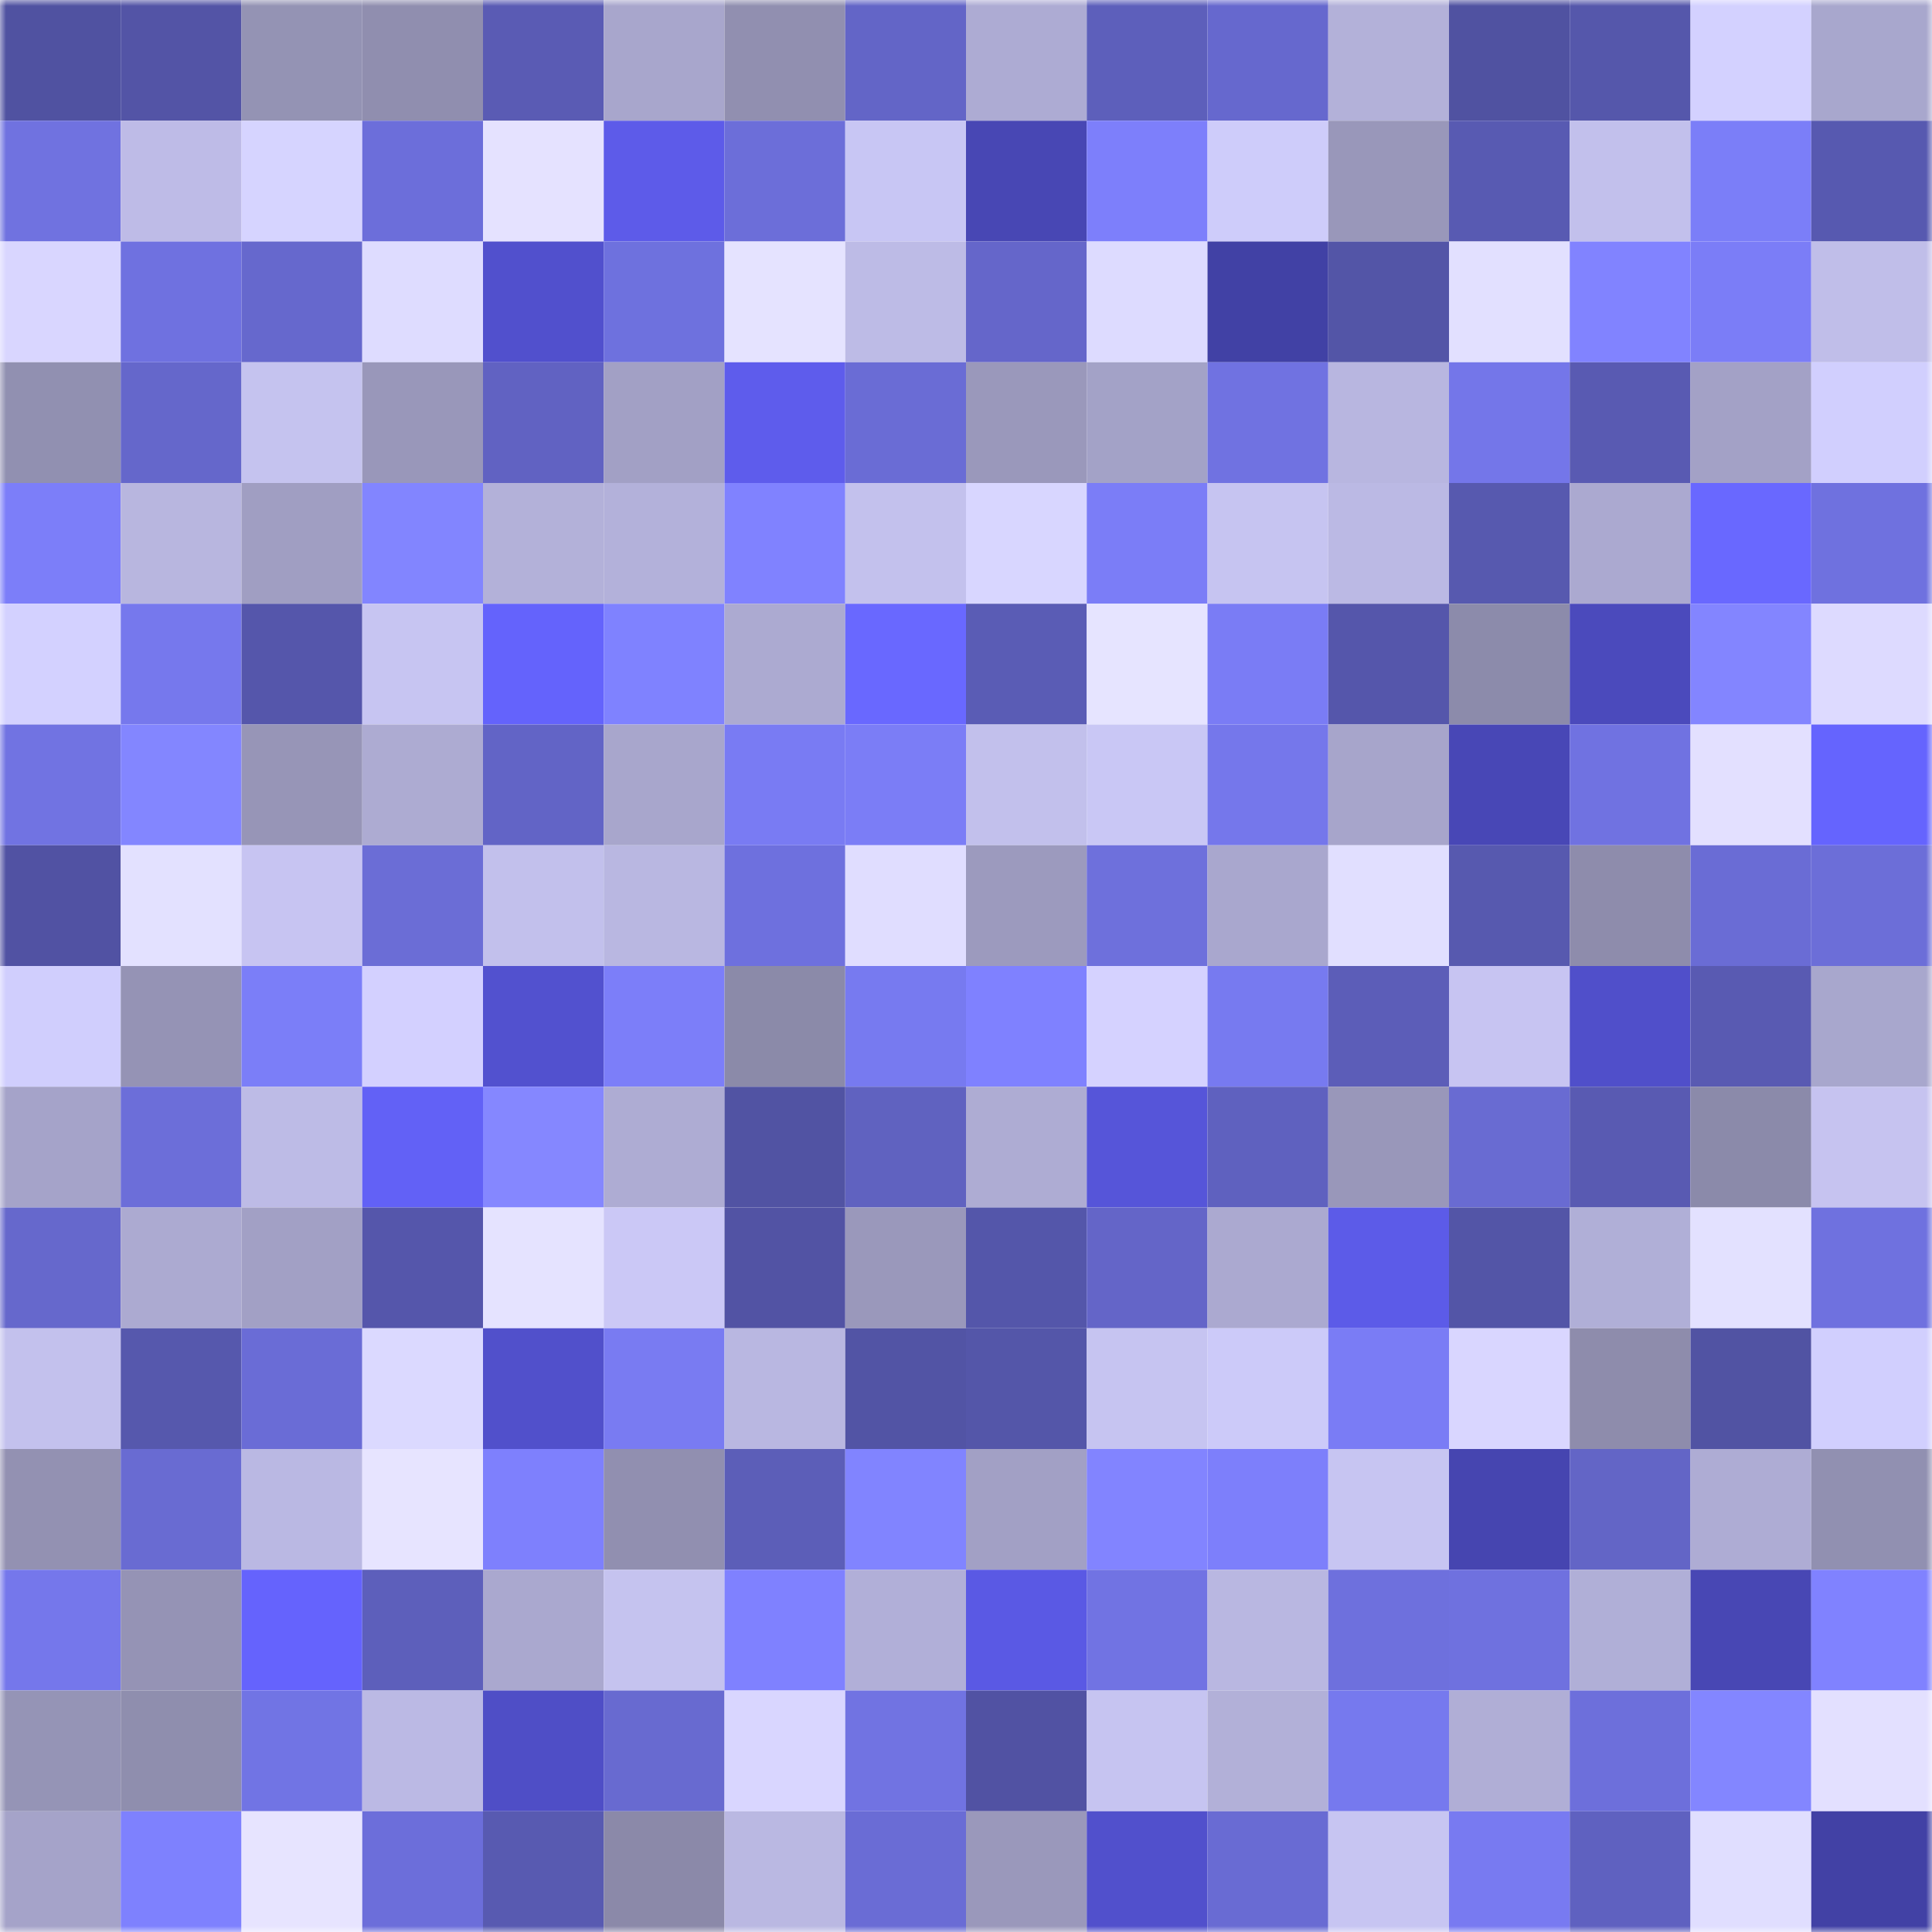 <svg viewBox="0 0 160 160" fill="none" role="img" xmlns="http://www.w3.org/2000/svg" width="240" height="240" name="ethereum%2C0xe5c3a3bad46475dd53100cdbecb0a7541aba0391"><mask id="549789773" mask-type="alpha" maskUnits="userSpaceOnUse" x="0" y="0" width="160" height="160"><rect width="160" height="160" fill="#FFFFFF"></rect></mask><g mask="url(#549789773)"><rect x="0" y="0" width="10" height="10" fill="#5052a1"></rect><rect x="10" y="0" width="10" height="10" fill="#5354a6"></rect><rect x="20" y="0" width="10" height="10" fill="#9493b4"></rect><rect x="30" y="0" width="10" height="10" fill="#908eaf"></rect><rect x="40" y="0" width="10" height="10" fill="#5a5bb4"></rect><rect x="50" y="0" width="10" height="10" fill="#a8a6cc"></rect><rect x="60" y="0" width="10" height="10" fill="#918fb0"></rect><rect x="70" y="0" width="10" height="10" fill="#6365c7"></rect><rect x="80" y="0" width="10" height="10" fill="#adabd3"></rect><rect x="90" y="0" width="10" height="10" fill="#5d5fbb"></rect><rect x="100" y="0" width="10" height="10" fill="#6668ce"></rect><rect x="110" y="0" width="10" height="10" fill="#b3b1d9"></rect><rect x="120" y="0" width="10" height="10" fill="#5052a1"></rect><rect x="130" y="0" width="10" height="10" fill="#5557ab"></rect><rect x="140" y="0" width="10" height="10" fill="#d3d1ff"></rect><rect x="150" y="0" width="10" height="10" fill="#a8a7cd"></rect><rect x="0" y="10" width="10" height="10" fill="#7072e0"></rect><rect x="10" y="10" width="10" height="10" fill="#bebbe7"></rect><rect x="20" y="10" width="10" height="10" fill="#d6d4ff"></rect><rect x="30" y="10" width="10" height="10" fill="#6c6eda"></rect><rect x="40" y="10" width="10" height="10" fill="#e5e2ff"></rect><rect x="50" y="10" width="10" height="10" fill="#5d5be9"></rect><rect x="60" y="10" width="10" height="10" fill="#6c6ed9"></rect><rect x="70" y="10" width="10" height="10" fill="#c8c6f4"></rect><rect x="80" y="10" width="10" height="10" fill="#4847b4"></rect><rect x="90" y="10" width="10" height="10" fill="#7d7ffb"></rect><rect x="100" y="10" width="10" height="10" fill="#ceccfa"></rect><rect x="110" y="10" width="10" height="10" fill="#9997ba"></rect><rect x="120" y="10" width="10" height="10" fill="#585ab2"></rect><rect x="130" y="10" width="10" height="10" fill="#c2c0ec"></rect><rect x="140" y="10" width="10" height="10" fill="#7b7ef8"></rect><rect x="150" y="10" width="10" height="10" fill="#5759b0"></rect><rect x="0" y="20" width="10" height="10" fill="#d9d6ff"></rect><rect x="10" y="20" width="10" height="10" fill="#6f71e0"></rect><rect x="20" y="20" width="10" height="10" fill="#6668cd"></rect><rect x="30" y="20" width="10" height="10" fill="#dedcff"></rect><rect x="40" y="20" width="10" height="10" fill="#5150cd"></rect><rect x="50" y="20" width="10" height="10" fill="#6e71de"></rect><rect x="60" y="20" width="10" height="10" fill="#e5e3ff"></rect><rect x="70" y="20" width="10" height="10" fill="#bdbbe6"></rect><rect x="80" y="20" width="10" height="10" fill="#6566ca"></rect><rect x="90" y="20" width="10" height="10" fill="#dddbff"></rect><rect x="100" y="20" width="10" height="10" fill="#4141a5"></rect><rect x="110" y="20" width="10" height="10" fill="#5355a7"></rect><rect x="120" y="20" width="10" height="10" fill="#e2e0ff"></rect><rect x="130" y="20" width="10" height="10" fill="#8183ff"></rect><rect x="140" y="20" width="10" height="10" fill="#7b7df7"></rect><rect x="150" y="20" width="10" height="10" fill="#c0bee9"></rect><rect x="0" y="30" width="10" height="10" fill="#9190b1"></rect><rect x="10" y="30" width="10" height="10" fill="#6567cb"></rect><rect x="20" y="30" width="10" height="10" fill="#c5c3ef"></rect><rect x="30" y="30" width="10" height="10" fill="#9997ba"></rect><rect x="40" y="30" width="10" height="10" fill="#6162c2"></rect><rect x="50" y="30" width="10" height="10" fill="#a2a0c5"></rect><rect x="60" y="30" width="10" height="10" fill="#5e5cec"></rect><rect x="70" y="30" width="10" height="10" fill="#6a6cd5"></rect><rect x="80" y="30" width="10" height="10" fill="#9a98bb"></rect><rect x="90" y="30" width="10" height="10" fill="#a3a2c7"></rect><rect x="100" y="30" width="10" height="10" fill="#7072e1"></rect><rect x="110" y="30" width="10" height="10" fill="#b8b6e0"></rect><rect x="120" y="30" width="10" height="10" fill="#7476e9"></rect><rect x="130" y="30" width="10" height="10" fill="#595ab2"></rect><rect x="140" y="30" width="10" height="10" fill="#a3a1c6"></rect><rect x="150" y="30" width="10" height="10" fill="#d1cffe"></rect><rect x="0" y="40" width="10" height="10" fill="#7c7ef9"></rect><rect x="10" y="40" width="10" height="10" fill="#b8b6df"></rect><rect x="20" y="40" width="10" height="10" fill="#a09ec2"></rect><rect x="30" y="40" width="10" height="10" fill="#8285ff"></rect><rect x="40" y="40" width="10" height="10" fill="#b3b1d9"></rect><rect x="50" y="40" width="10" height="10" fill="#b3b1da"></rect><rect x="60" y="40" width="10" height="10" fill="#8082ff"></rect><rect x="70" y="40" width="10" height="10" fill="#c3c1ed"></rect><rect x="80" y="40" width="10" height="10" fill="#d8d6ff"></rect><rect x="90" y="40" width="10" height="10" fill="#7b7df7"></rect><rect x="100" y="40" width="10" height="10" fill="#c6c4f1"></rect><rect x="110" y="40" width="10" height="10" fill="#bbb9e4"></rect><rect x="120" y="40" width="10" height="10" fill="#5759af"></rect><rect x="130" y="40" width="10" height="10" fill="#aba9d0"></rect><rect x="140" y="40" width="10" height="10" fill="#6968ff"></rect><rect x="150" y="40" width="10" height="10" fill="#6f71df"></rect><rect x="0" y="50" width="10" height="10" fill="#d3d1ff"></rect><rect x="10" y="50" width="10" height="10" fill="#7678ed"></rect><rect x="20" y="50" width="10" height="10" fill="#5556ab"></rect><rect x="30" y="50" width="10" height="10" fill="#c7c5f2"></rect><rect x="40" y="50" width="10" height="10" fill="#6463fc"></rect><rect x="50" y="50" width="10" height="10" fill="#7f82ff"></rect><rect x="60" y="50" width="10" height="10" fill="#acaad1"></rect><rect x="70" y="50" width="10" height="10" fill="#6968ff"></rect><rect x="80" y="50" width="10" height="10" fill="#5a5cb5"></rect><rect x="90" y="50" width="10" height="10" fill="#e6e4ff"></rect><rect x="100" y="50" width="10" height="10" fill="#7a7cf5"></rect><rect x="110" y="50" width="10" height="10" fill="#5556ab"></rect><rect x="120" y="50" width="10" height="10" fill="#8c8bab"></rect><rect x="130" y="50" width="10" height="10" fill="#4b4abc"></rect><rect x="140" y="50" width="10" height="10" fill="#8385ff"></rect><rect x="150" y="50" width="10" height="10" fill="#dddaff"></rect><rect x="0" y="60" width="10" height="10" fill="#7173e2"></rect><rect x="10" y="60" width="10" height="10" fill="#8386ff"></rect><rect x="20" y="60" width="10" height="10" fill="#9795b7"></rect><rect x="30" y="60" width="10" height="10" fill="#adabd2"></rect><rect x="40" y="60" width="10" height="10" fill="#6264c6"></rect><rect x="50" y="60" width="10" height="10" fill="#a8a6cc"></rect><rect x="60" y="60" width="10" height="10" fill="#797bf3"></rect><rect x="70" y="60" width="10" height="10" fill="#7b7df6"></rect><rect x="80" y="60" width="10" height="10" fill="#c2c0ec"></rect><rect x="90" y="60" width="10" height="10" fill="#c9c7f5"></rect><rect x="100" y="60" width="10" height="10" fill="#7577eb"></rect><rect x="110" y="60" width="10" height="10" fill="#a7a5cb"></rect><rect x="120" y="60" width="10" height="10" fill="#4847b6"></rect><rect x="130" y="60" width="10" height="10" fill="#7072e1"></rect><rect x="140" y="60" width="10" height="10" fill="#e3e0ff"></rect><rect x="150" y="60" width="10" height="10" fill="#6564fe"></rect><rect x="0" y="70" width="10" height="10" fill="#5152a3"></rect><rect x="10" y="70" width="10" height="10" fill="#e3e1ff"></rect><rect x="20" y="70" width="10" height="10" fill="#c7c4f2"></rect><rect x="30" y="70" width="10" height="10" fill="#6b6dd6"></rect><rect x="40" y="70" width="10" height="10" fill="#c2c0ec"></rect><rect x="50" y="70" width="10" height="10" fill="#b9b7e1"></rect><rect x="60" y="70" width="10" height="10" fill="#6e70de"></rect><rect x="70" y="70" width="10" height="10" fill="#e0ddff"></rect><rect x="80" y="70" width="10" height="10" fill="#9c9abe"></rect><rect x="90" y="70" width="10" height="10" fill="#6e70dc"></rect><rect x="100" y="70" width="10" height="10" fill="#a9a7ce"></rect><rect x="110" y="70" width="10" height="10" fill="#e1dfff"></rect><rect x="120" y="70" width="10" height="10" fill="#5759af"></rect><rect x="130" y="70" width="10" height="10" fill="#8e8cac"></rect><rect x="140" y="70" width="10" height="10" fill="#6a6cd5"></rect><rect x="150" y="70" width="10" height="10" fill="#6c6ed8"></rect><rect x="0" y="80" width="10" height="10" fill="#d0cefd"></rect><rect x="10" y="80" width="10" height="10" fill="#9593b5"></rect><rect x="20" y="80" width="10" height="10" fill="#7b7ef8"></rect><rect x="30" y="80" width="10" height="10" fill="#d3d0ff"></rect><rect x="40" y="80" width="10" height="10" fill="#5251cf"></rect><rect x="50" y="80" width="10" height="10" fill="#7c7ef9"></rect><rect x="60" y="80" width="10" height="10" fill="#8b8aa9"></rect><rect x="70" y="80" width="10" height="10" fill="#777af0"></rect><rect x="80" y="80" width="10" height="10" fill="#7f81ff"></rect><rect x="90" y="80" width="10" height="10" fill="#d5d2ff"></rect><rect x="100" y="80" width="10" height="10" fill="#777af0"></rect><rect x="110" y="80" width="10" height="10" fill="#5c5db8"></rect><rect x="120" y="80" width="10" height="10" fill="#c7c4f2"></rect><rect x="130" y="80" width="10" height="10" fill="#504fca"></rect><rect x="140" y="80" width="10" height="10" fill="#595ab2"></rect><rect x="150" y="80" width="10" height="10" fill="#a8a7cd"></rect><rect x="0" y="90" width="10" height="10" fill="#a5a3c9"></rect><rect x="10" y="90" width="10" height="10" fill="#6c6ed9"></rect><rect x="20" y="90" width="10" height="10" fill="#bdbbe6"></rect><rect x="30" y="90" width="10" height="10" fill="#6261f6"></rect><rect x="40" y="90" width="10" height="10" fill="#8587ff"></rect><rect x="50" y="90" width="10" height="10" fill="#aeacd3"></rect><rect x="60" y="90" width="10" height="10" fill="#5153a3"></rect><rect x="70" y="90" width="10" height="10" fill="#6062c0"></rect><rect x="80" y="90" width="10" height="10" fill="#aeacd3"></rect><rect x="90" y="90" width="10" height="10" fill="#5655d9"></rect><rect x="100" y="90" width="10" height="10" fill="#5f61bf"></rect><rect x="110" y="90" width="10" height="10" fill="#9997ba"></rect><rect x="120" y="90" width="10" height="10" fill="#696bd2"></rect><rect x="130" y="90" width="10" height="10" fill="#595ab2"></rect><rect x="140" y="90" width="10" height="10" fill="#8b8aaa"></rect><rect x="150" y="90" width="10" height="10" fill="#c6c3f0"></rect><rect x="0" y="100" width="10" height="10" fill="#6668cc"></rect><rect x="10" y="100" width="10" height="10" fill="#acaad1"></rect><rect x="20" y="100" width="10" height="10" fill="#a2a0c5"></rect><rect x="30" y="100" width="10" height="10" fill="#5556ab"></rect><rect x="40" y="100" width="10" height="10" fill="#e5e3ff"></rect><rect x="50" y="100" width="10" height="10" fill="#cbc8f6"></rect><rect x="60" y="100" width="10" height="10" fill="#5253a4"></rect><rect x="70" y="100" width="10" height="10" fill="#9a98bb"></rect><rect x="80" y="100" width="10" height="10" fill="#5456aa"></rect><rect x="90" y="100" width="10" height="10" fill="#6465c8"></rect><rect x="100" y="100" width="10" height="10" fill="#aba9d0"></rect><rect x="110" y="100" width="10" height="10" fill="#5c5be8"></rect><rect x="120" y="100" width="10" height="10" fill="#5355a7"></rect><rect x="130" y="100" width="10" height="10" fill="#b0afd7"></rect><rect x="140" y="100" width="10" height="10" fill="#e3e1ff"></rect><rect x="150" y="100" width="10" height="10" fill="#6f71df"></rect><rect x="0" y="110" width="10" height="10" fill="#c3c1ed"></rect><rect x="10" y="110" width="10" height="10" fill="#5658ad"></rect><rect x="20" y="110" width="10" height="10" fill="#6a6cd6"></rect><rect x="30" y="110" width="10" height="10" fill="#dbd9ff"></rect><rect x="40" y="110" width="10" height="10" fill="#5150cb"></rect><rect x="50" y="110" width="10" height="10" fill="#797bf2"></rect><rect x="60" y="110" width="10" height="10" fill="#b9b7e1"></rect><rect x="70" y="110" width="10" height="10" fill="#5254a5"></rect><rect x="80" y="110" width="10" height="10" fill="#5456a9"></rect><rect x="90" y="110" width="10" height="10" fill="#c6c4f1"></rect><rect x="100" y="110" width="10" height="10" fill="#cccaf9"></rect><rect x="110" y="110" width="10" height="10" fill="#7a7cf5"></rect><rect x="120" y="110" width="10" height="10" fill="#d9d6ff"></rect><rect x="130" y="110" width="10" height="10" fill="#8e8cac"></rect><rect x="140" y="110" width="10" height="10" fill="#5153a3"></rect><rect x="150" y="110" width="10" height="10" fill="#d1cffe"></rect><rect x="0" y="120" width="10" height="10" fill="#9391b2"></rect><rect x="10" y="120" width="10" height="10" fill="#696bd2"></rect><rect x="20" y="120" width="10" height="10" fill="#bab8e3"></rect><rect x="30" y="120" width="10" height="10" fill="#e7e4ff"></rect><rect x="40" y="120" width="10" height="10" fill="#7e80fd"></rect><rect x="50" y="120" width="10" height="10" fill="#918fb0"></rect><rect x="60" y="120" width="10" height="10" fill="#5c5eb8"></rect><rect x="70" y="120" width="10" height="10" fill="#8184ff"></rect><rect x="80" y="120" width="10" height="10" fill="#a2a0c5"></rect><rect x="90" y="120" width="10" height="10" fill="#8284ff"></rect><rect x="100" y="120" width="10" height="10" fill="#7d7ffb"></rect><rect x="110" y="120" width="10" height="10" fill="#c7c5f2"></rect><rect x="120" y="120" width="10" height="10" fill="#4645b0"></rect><rect x="130" y="120" width="10" height="10" fill="#6365c6"></rect><rect x="140" y="120" width="10" height="10" fill="#aeacd4"></rect><rect x="150" y="120" width="10" height="10" fill="#9190b1"></rect><rect x="0" y="130" width="10" height="10" fill="#7577eb"></rect><rect x="10" y="130" width="10" height="10" fill="#9593b5"></rect><rect x="20" y="130" width="10" height="10" fill="#6563fd"></rect><rect x="30" y="130" width="10" height="10" fill="#5d5fbb"></rect><rect x="40" y="130" width="10" height="10" fill="#aaa8cf"></rect><rect x="50" y="130" width="10" height="10" fill="#c5c3ef"></rect><rect x="60" y="130" width="10" height="10" fill="#7f81ff"></rect><rect x="70" y="130" width="10" height="10" fill="#b1afd8"></rect><rect x="80" y="130" width="10" height="10" fill="#5a59e4"></rect><rect x="90" y="130" width="10" height="10" fill="#7173e3"></rect><rect x="100" y="130" width="10" height="10" fill="#b9b7e1"></rect><rect x="110" y="130" width="10" height="10" fill="#6e70dd"></rect><rect x="120" y="130" width="10" height="10" fill="#6f71df"></rect><rect x="130" y="130" width="10" height="10" fill="#b0afd7"></rect><rect x="140" y="130" width="10" height="10" fill="#4847b4"></rect><rect x="150" y="130" width="10" height="10" fill="#8082ff"></rect><rect x="0" y="140" width="10" height="10" fill="#9594b6"></rect><rect x="10" y="140" width="10" height="10" fill="#8f8eae"></rect><rect x="20" y="140" width="10" height="10" fill="#7174e4"></rect><rect x="30" y="140" width="10" height="10" fill="#bbb9e4"></rect><rect x="40" y="140" width="10" height="10" fill="#4f4ec6"></rect><rect x="50" y="140" width="10" height="10" fill="#686ad0"></rect><rect x="60" y="140" width="10" height="10" fill="#d9d6ff"></rect><rect x="70" y="140" width="10" height="10" fill="#7173e2"></rect><rect x="80" y="140" width="10" height="10" fill="#5152a3"></rect><rect x="90" y="140" width="10" height="10" fill="#c6c4f1"></rect><rect x="100" y="140" width="10" height="10" fill="#b2b0d8"></rect><rect x="110" y="140" width="10" height="10" fill="#7679ee"></rect><rect x="120" y="140" width="10" height="10" fill="#b0aed6"></rect><rect x="130" y="140" width="10" height="10" fill="#6d6fdb"></rect><rect x="140" y="140" width="10" height="10" fill="#8386ff"></rect><rect x="150" y="140" width="10" height="10" fill="#e3e0ff"></rect><rect x="0" y="150" width="10" height="10" fill="#a5a3c9"></rect><rect x="10" y="150" width="10" height="10" fill="#7e81fe"></rect><rect x="20" y="150" width="10" height="10" fill="#e7e4ff"></rect><rect x="30" y="150" width="10" height="10" fill="#6c6eda"></rect><rect x="40" y="150" width="10" height="10" fill="#585ab1"></rect><rect x="50" y="150" width="10" height="10" fill="#8b89a9"></rect><rect x="60" y="150" width="10" height="10" fill="#bab8e2"></rect><rect x="70" y="150" width="10" height="10" fill="#6a6cd5"></rect><rect x="80" y="150" width="10" height="10" fill="#9a98bb"></rect><rect x="90" y="150" width="10" height="10" fill="#5150cc"></rect><rect x="100" y="150" width="10" height="10" fill="#696bd3"></rect><rect x="110" y="150" width="10" height="10" fill="#c7c5f2"></rect><rect x="120" y="150" width="10" height="10" fill="#787af1"></rect><rect x="130" y="150" width="10" height="10" fill="#5f61c0"></rect><rect x="140" y="150" width="10" height="10" fill="#e0deff"></rect><rect x="150" y="150" width="10" height="10" fill="#4241a5"></rect></g></svg>